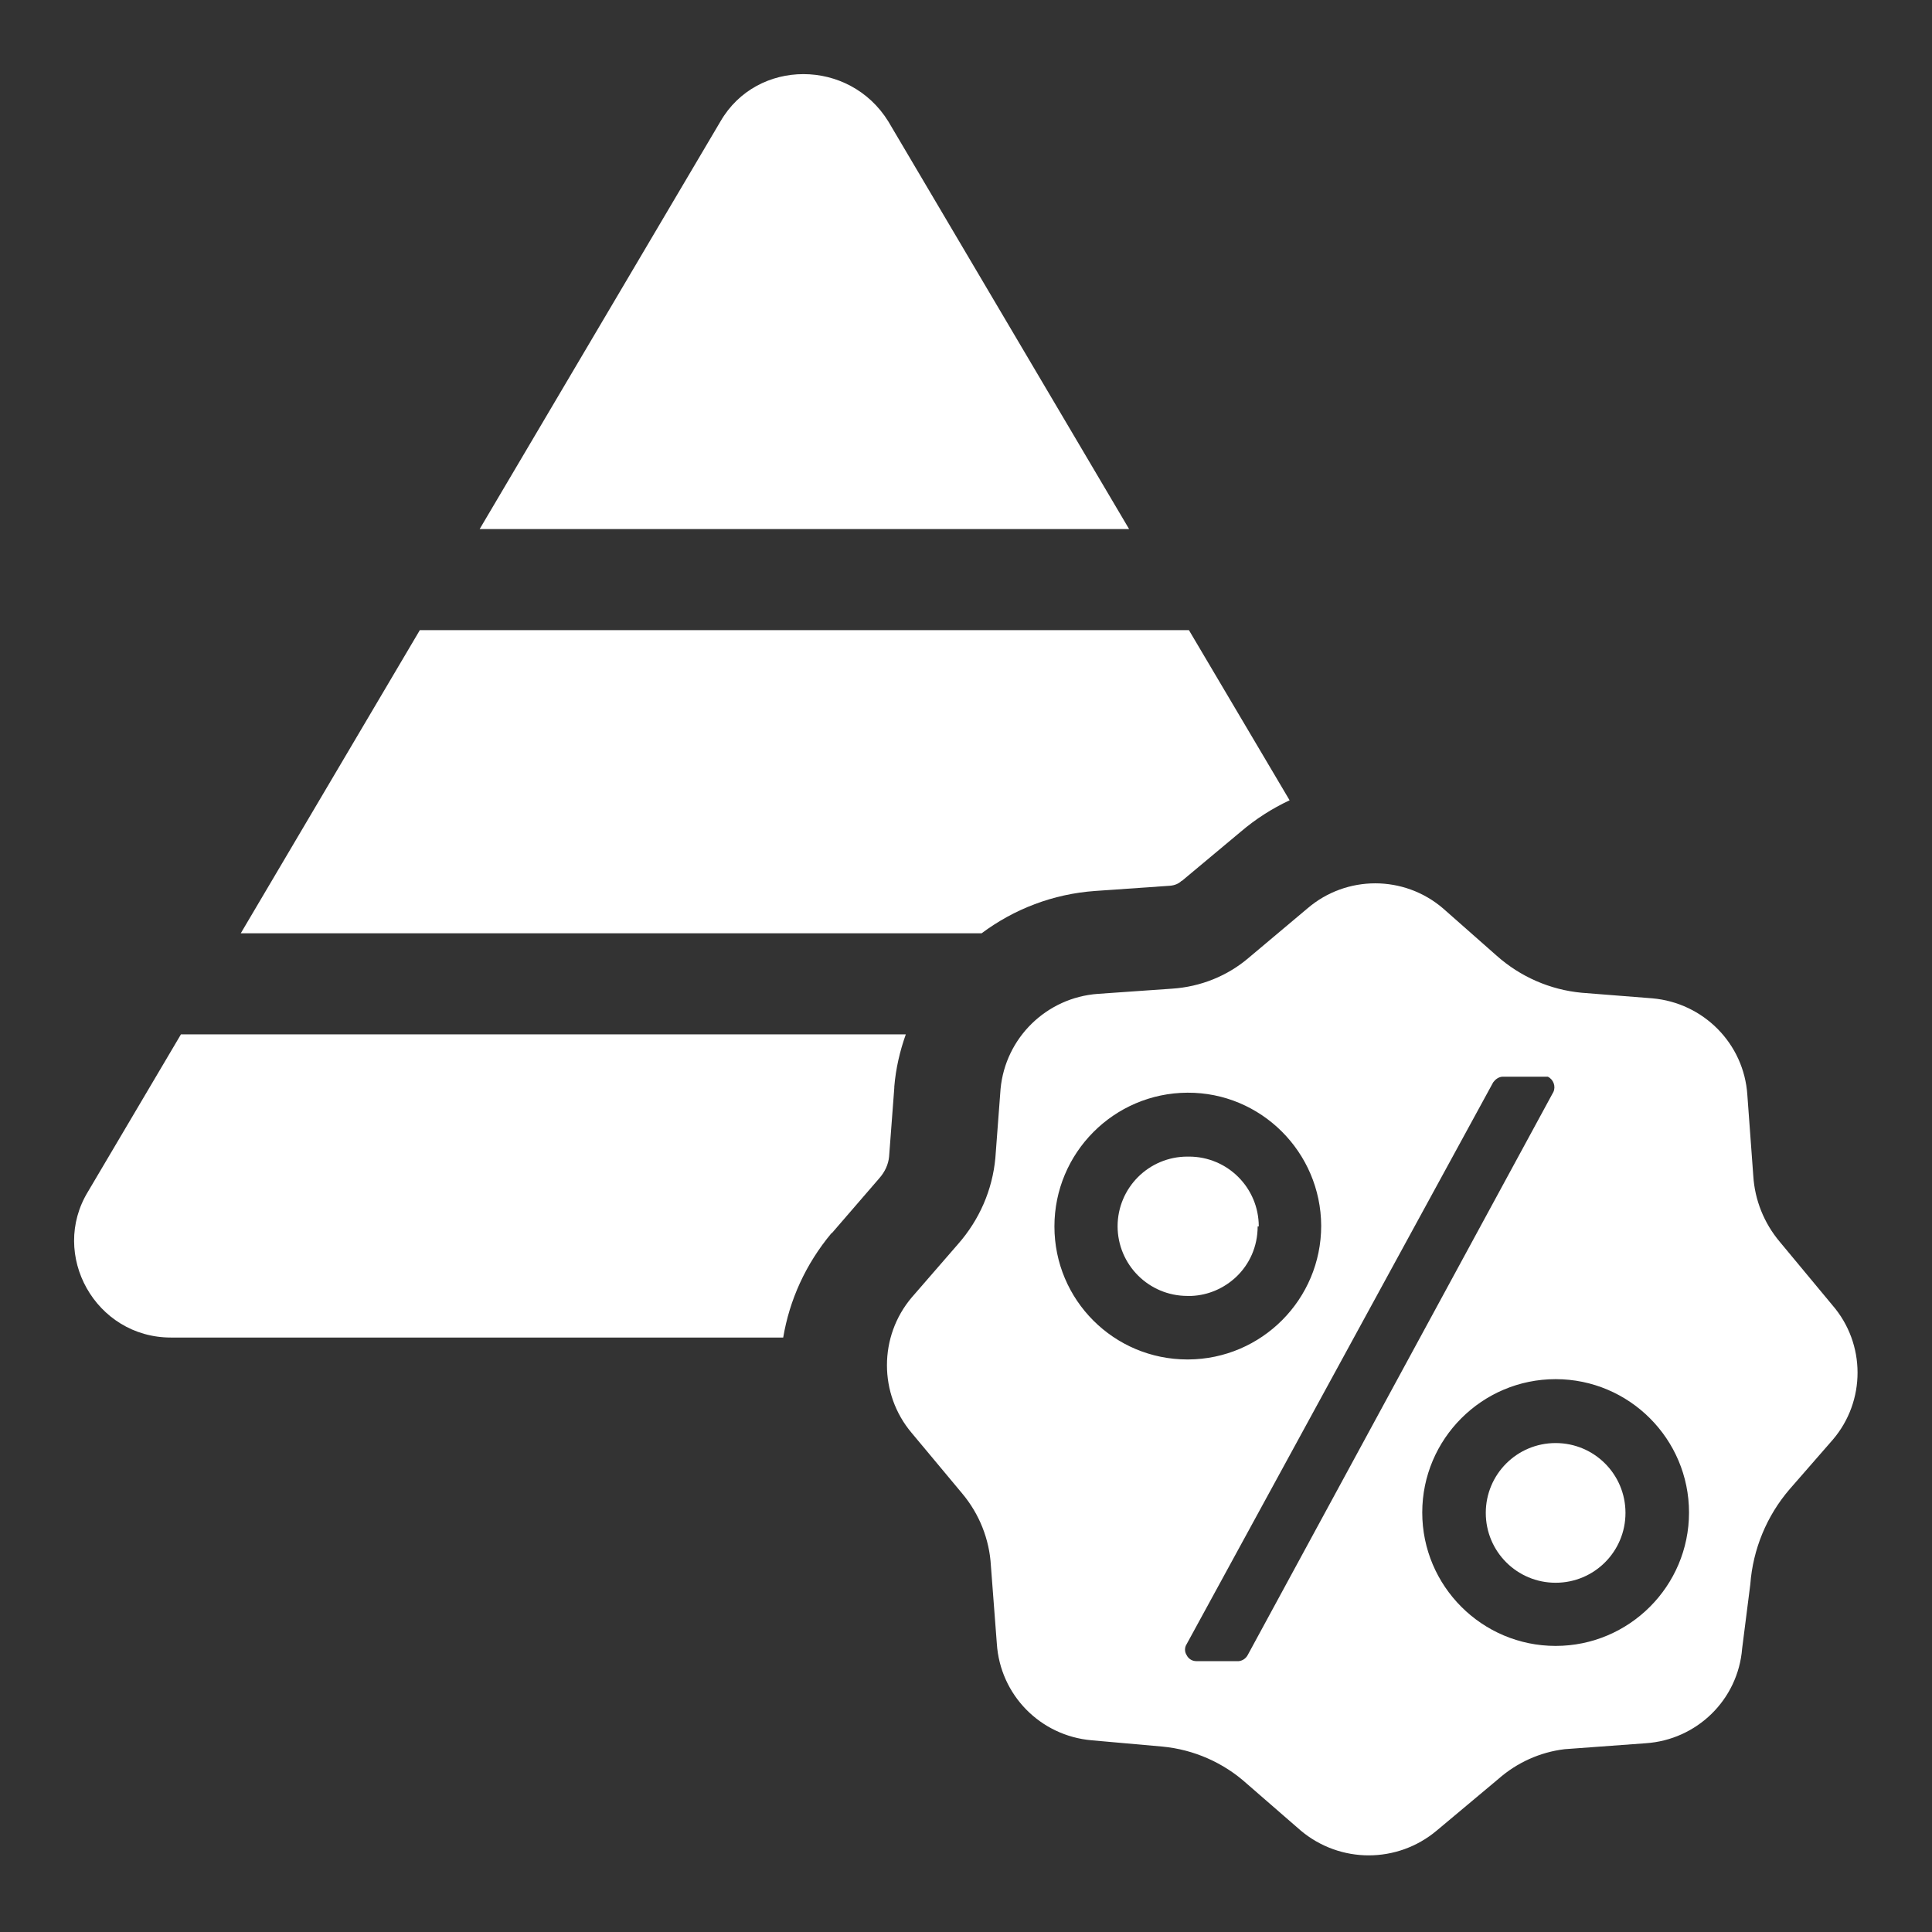 <svg xmlns="http://www.w3.org/2000/svg" width="52" height="52" viewBox="0 0 52 52"><rect x="0" y="0" width="52" height="52" fill="#333333" stroke="none"/><path d="M27.35,24.87l-.16-.1,.16,.1Z" fill="#fff"/><path d="M41.87,38.84c-1.04,0-1.88,.84-1.88,1.88s.84,1.88,1.88,1.88,1.88-.84,1.88-1.88-.84-1.88-1.88-1.88Z" fill="#fff"/><path d="M49.32,35.13l-1.42-1.71c-.42-.5-.67-1.12-.71-1.77l-.16-2.18c-.09-1.38-1.18-2.48-2.56-2.6l-1.9-.15c-.85-.08-1.65-.43-2.29-1l-1.44-1.27c-1.05-.9-2.6-.9-3.65,0l-1.57,1.32c-.58,.5-1.31,.79-2.07,.84l-2,.14c-1.38,.1-2.49,1.18-2.62,2.56l-.14,1.86c-.08,.86-.43,1.66-1,2.31l-1.25,1.44c-.89,1.05-.89,2.6,0,3.65l1.36,1.63c.46,.55,.73,1.23,.77,1.94l.16,2.1c.09,1.38,1.17,2.48,2.55,2.6l1.91,.17c.84,.08,1.64,.43,2.27,1l1.45,1.26c1.06,.89,2.6,.89,3.66,0l1.66-1.39c.5-.44,1.12-.72,1.78-.8l2.18-.16c1.38-.09,2.49-1.17,2.6-2.55l.22-1.73c.07-.94,.44-1.84,1.06-2.56l1.16-1.33c.89-1.04,.89-2.58-.01-3.62Zm-20.94-2.12c0-1.98,1.6-3.59,3.58-3.6s3.59,1.6,3.6,3.58c0,1.98-1.6,3.59-3.58,3.6h-.02c-1.98,0-3.58-1.6-3.58-3.58Zm5.2,11.54c-.05,.09-.14,.15-.24,.16h-1.14c-.11,0-.21-.06-.26-.16-.06-.09-.06-.21,0-.3l8.25-15.12c.06-.08,.14-.14,.24-.15h1.23c.15,.07,.22,.26,.15,.41l-8.23,15.16Zm8.29-.25c-1.98,0-3.59-1.61-3.59-3.59s1.61-3.59,3.59-3.59,3.59,1.61,3.59,3.59-1.61,3.59-3.59,3.59Z" fill="#fff"/><path d="M30.08,33.01c0-1.04,.84-1.88,1.88-1.88,0,0,.01,0,.02,0,0,0,.01,0,.02,0,1.04,0,1.88,.84,1.88,1.88h-.03c0,.54-.22,1.02-.58,1.36-.32,.3-.74,.49-1.2,.51-.02,0-.04,0-.07,0,0,0-.01,0-.02,0,0,0-.01,0-.02,0-1.04,0-1.88-.84-1.88-1.88Z" fill="#fff"/><path d="M24.38,27.84c-.16,.45-.27,.92-.31,1.41v.03s-.14,1.85-.14,1.85c-.02,.21-.11,.41-.27,.59h0s-1.27,1.47-1.27,1.47h-.01c-.7,.84-1.13,1.8-1.3,2.81H4.6c-2.03,0-3.27-2.23-2.23-3.93l2.5-4.23H24.38Zm2.02-2.72H6.48l4.82-8.16H32l2.71,4.58c-.47,.22-.91,.5-1.32,.85l-1.58,1.32h-.01c-.07,.07-.18,.12-.31,.13l-2.01,.14h0c-1.14,.08-2.19,.49-3.06,1.14ZM12.91,14.24L19.39,3.27c.98-1.7,3.47-1.7,4.52,0l6.48,10.97H12.91Z" fill="#fff" fill-rule="evenodd"/></svg>